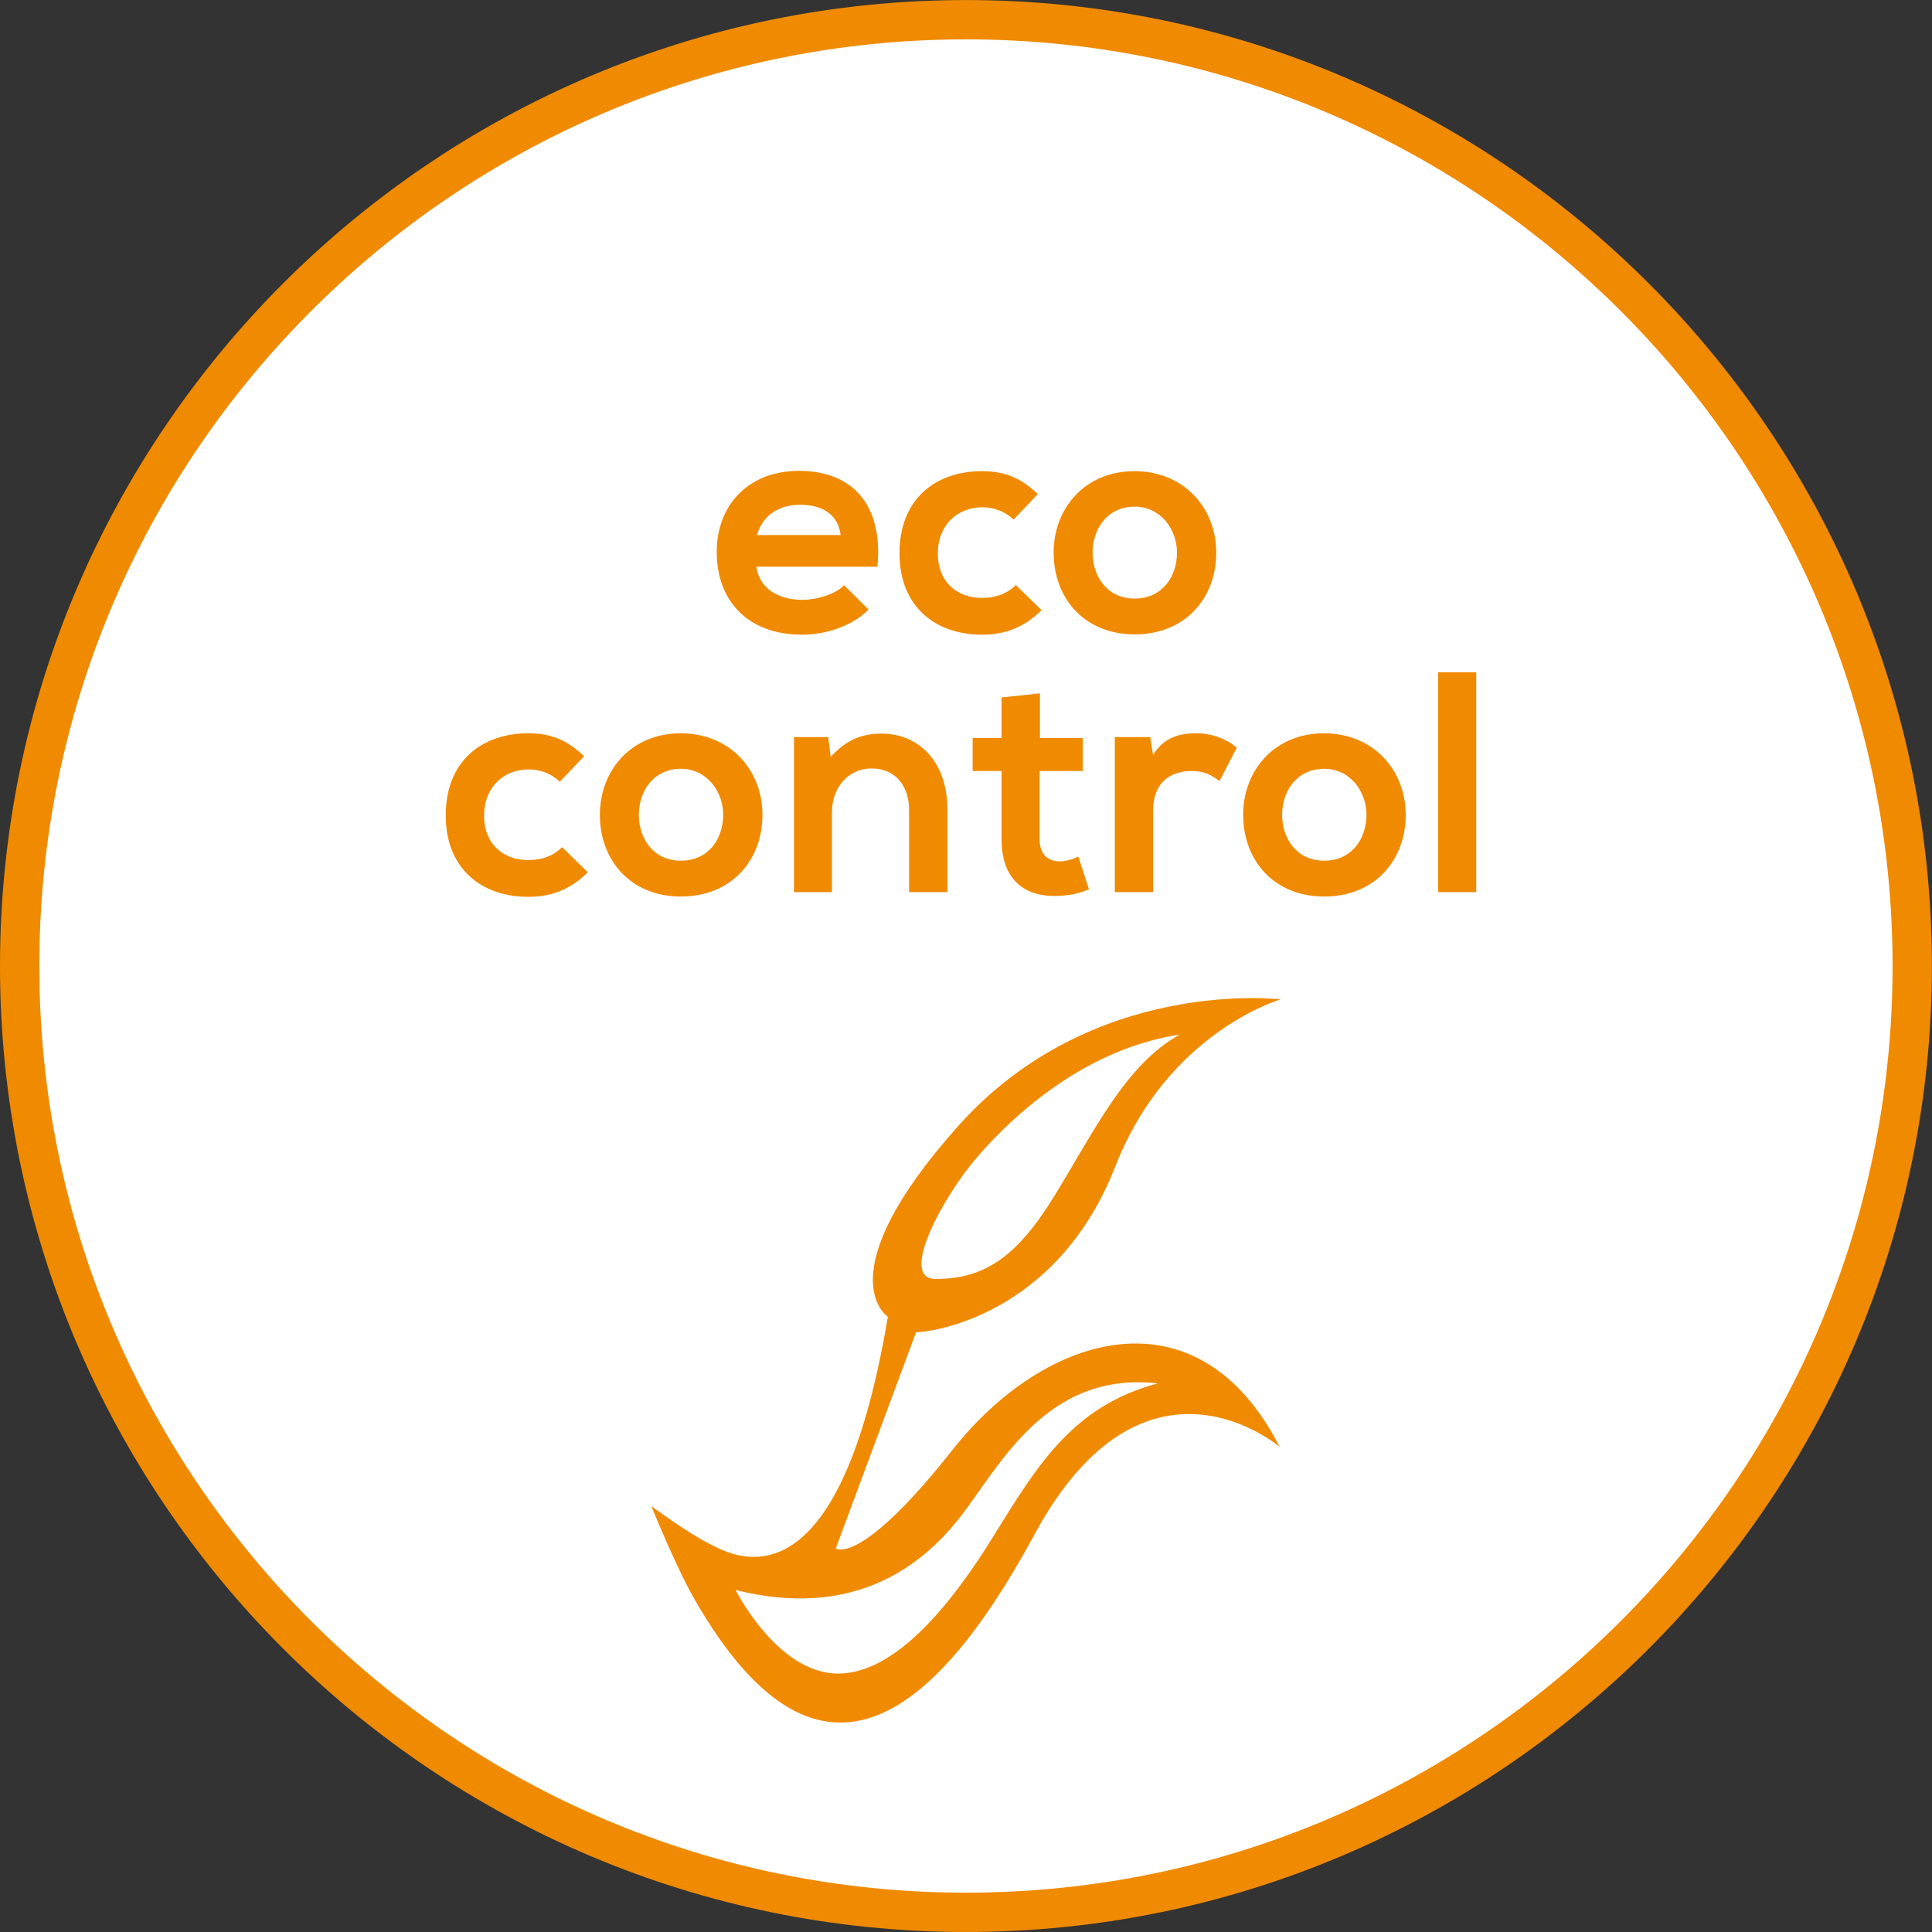 <?xml version="1.0" encoding="utf-8"?>
<!-- Generator: Adobe Illustrator 15.0.0, SVG Export Plug-In . SVG Version: 6.00 Build 0)  -->
<!DOCTYPE svg PUBLIC "-//W3C//DTD SVG 1.1//EN" "http://www.w3.org/Graphics/SVG/1.1/DTD/svg11.dtd">
<svg version="1.1" id="Ebene_1" xmlns="http://www.w3.org/2000/svg" xmlns:xlink="http://www.w3.org/1999/xlink" x="0px" y="0px"
	 width="36.851px" height="36.851px" viewBox="0 0 36.851 36.851" enable-background="new 0 0 36.851 36.851" xml:space="preserve">
<rect x="0" y="0" width="36.851" height="36.851" fill="#333333" stroke="none"/>
<g>
	<defs>
		<rect id="SVGID_1_" y="0" width="36.85" height="36.85"/>
	</defs>
	<clipPath id="SVGID_2_">
		<use xlink:href="#SVGID_1_"  overflow="visible"/>
	</clipPath>
	<path clip-path="url(#SVGID_2_)" fill="#FFFFFF" d="M18.425,36.476c9.953,0,18.049-8.097,18.049-18.05s-8.097-18.05-18.049-18.05
		c-9.953,0-18.05,8.097-18.05,18.05S8.472,36.476,18.425,36.476"/>
	<path clip-path="url(#SVGID_2_)" fill="none" stroke="#F08A00" stroke-width="0.75" stroke-miterlimit="10" d="M18.425,36.476
		c9.953,0,18.049-8.097,18.049-18.05s-8.097-18.05-18.049-18.05c-9.953,0-18.05,8.097-18.05,18.05S8.472,36.476,18.425,36.476z"/>
	<path clip-path="url(#SVGID_2_)" fill="#F08A00" d="M24.427,19.063c0,0-3.593-0.446-6.147,2.411s-1.345,3.642-1.345,3.642
		c-0.985,5.863-3.063,4.498-3.438,4.312c-0.376-0.188-1.073-0.699-1.073-0.699s0.469,1.159,0.821,1.772
		c2.314,4.035,4.523,2.394,6.487-1.233c2.102-3.879,4.676-1.67,4.676-1.67c-1.562-3.056-4.475-2.181-6.24,0.057
		c-1.766,2.237-2.226,1.88-2.226,1.88l1.531-4.124c0.26,0.002,2.678-0.294,3.801-3.164C22.279,19.678,24.427,19.063,24.427,19.063"
		/>
	<path clip-path="url(#SVGID_2_)" fill="#FFFFFF" d="M14.032,30.328c0,0,0.794,1.594,1.956,1.594c1.105,0,2.185-1.357,2.976-2.644
		c0.851-1.383,1.53-2.466,3.118-2.891c-2.154-0.243-3.032,1.622-3.797,2.586C17.519,29.937,16.214,30.873,14.032,30.328"/>
	<path clip-path="url(#SVGID_2_)" fill="#FFFFFF" d="M17.846,24.395c0.926,0,1.546-0.414,2.263-1.58
		c0.772-1.255,1.366-2.517,2.396-3.082c-2.057,0.309-3.494,1.903-3.886,2.361C18,22.814,17.126,24.395,17.846,24.395"/>
	<path clip-path="url(#SVGID_2_)" fill="#F08A00" d="M27.432,17.016h0.726v-4.193h-0.726V17.016z M25.259,14.664
		c0.493,0,0.805,0.433,0.805,0.877c0,0.444-0.27,0.876-0.805,0.876c-0.534,0-0.804-0.432-0.804-0.876
		C24.455,15.097,24.73,14.664,25.259,14.664 M25.253,13.987c-0.942,0-1.541,0.707-1.541,1.554c0,0.864,0.581,1.559,1.547,1.559
		c0.967,0,1.554-0.695,1.554-1.559C26.812,14.694,26.202,13.987,25.253,13.987 M21.264,14.059v2.957h0.731v-1.56
		c0-0.552,0.354-0.75,0.737-0.75c0.24,0,0.379,0.078,0.528,0.192l0.33-0.635c-0.162-0.15-0.456-0.276-0.762-0.276
		c-0.294,0-0.618,0.054-0.834,0.414l-0.055-0.342H21.264z M19.104,13.303v0.774h-0.552v0.629h0.552v1.303
		c0,0.744,0.413,1.103,1.062,1.079c0.222-0.006,0.396-0.036,0.605-0.126l-0.203-0.623c-0.114,0.054-0.24,0.09-0.354,0.09
		c-0.234,0-0.384-0.138-0.384-0.42v-1.303h0.822v-0.629h-0.816v-0.852L19.104,13.303z M18.071,17.016v-1.572
		c0-0.929-0.557-1.451-1.254-1.451c-0.378,0-0.666,0.114-0.972,0.444l-0.048-0.378h-0.653v2.957h0.725v-1.53
		c0-0.45,0.3-0.828,0.756-0.828c0.463,0,0.715,0.342,0.715,0.792v1.566H18.071z M12.989,14.664c0.493,0,0.805,0.433,0.805,0.877
		c0,0.444-0.27,0.876-0.805,0.876c-0.534,0-0.804-0.432-0.804-0.876C12.185,15.097,12.461,14.664,12.989,14.664 M12.983,13.987
		c-0.942,0-1.541,0.707-1.541,1.554c0,0.864,0.581,1.559,1.547,1.559c0.967,0,1.554-0.695,1.554-1.559
		C14.543,14.694,13.932,13.987,12.983,13.987 M10.721,16.159c-0.186,0.186-0.414,0.246-0.648,0.246c-0.456,0-0.84-0.288-0.84-0.852
		c0-0.516,0.354-0.877,0.852-0.877c0.21,0,0.42,0.072,0.594,0.234l0.462-0.485c-0.33-0.318-0.642-0.438-1.068-0.438
		c-0.858,0-1.571,0.51-1.571,1.566c0,1.044,0.713,1.553,1.571,1.553c0.438,0,0.798-0.132,1.14-0.467L10.721,16.159z"/>
	<path clip-path="url(#SVGID_2_)" fill="#F08A00" d="M21.644,9.664c0.493,0,0.806,0.432,0.806,0.876
		c0,0.445-0.271,0.877-0.806,0.877c-0.534,0-0.804-0.432-0.804-0.877C20.84,10.096,21.116,9.664,21.644,9.664 M21.638,8.987
		c-0.942,0-1.541,0.707-1.541,1.553c0,0.865,0.581,1.56,1.547,1.56c0.967,0,1.555-0.695,1.555-1.56
		C23.198,9.694,22.587,8.987,21.638,8.987 M19.376,11.159c-0.187,0.186-0.414,0.246-0.648,0.246c-0.456,0-0.84-0.288-0.84-0.853
		c0-0.516,0.354-0.876,0.852-0.876c0.21,0,0.42,0.072,0.594,0.234l0.462-0.486c-0.33-0.317-0.643-0.437-1.068-0.437
		c-0.858,0-1.571,0.509-1.571,1.565c0,1.045,0.713,1.554,1.571,1.554c0.438,0,0.797-0.132,1.14-0.467L19.376,11.159z M14.438,10.205
		c0.114-0.385,0.426-0.577,0.828-0.577c0.427,0,0.721,0.192,0.769,0.577H14.438z M16.736,10.81c0.114-1.218-0.509-1.829-1.494-1.829
		c-0.96,0-1.571,0.647-1.571,1.547c0,0.943,0.605,1.578,1.625,1.578c0.457,0,0.955-0.162,1.272-0.479l-0.467-0.463
		c-0.174,0.175-0.522,0.277-0.793,0.277c-0.522,0-0.834-0.265-0.882-0.631H16.736z"/>
</g>
</svg>
